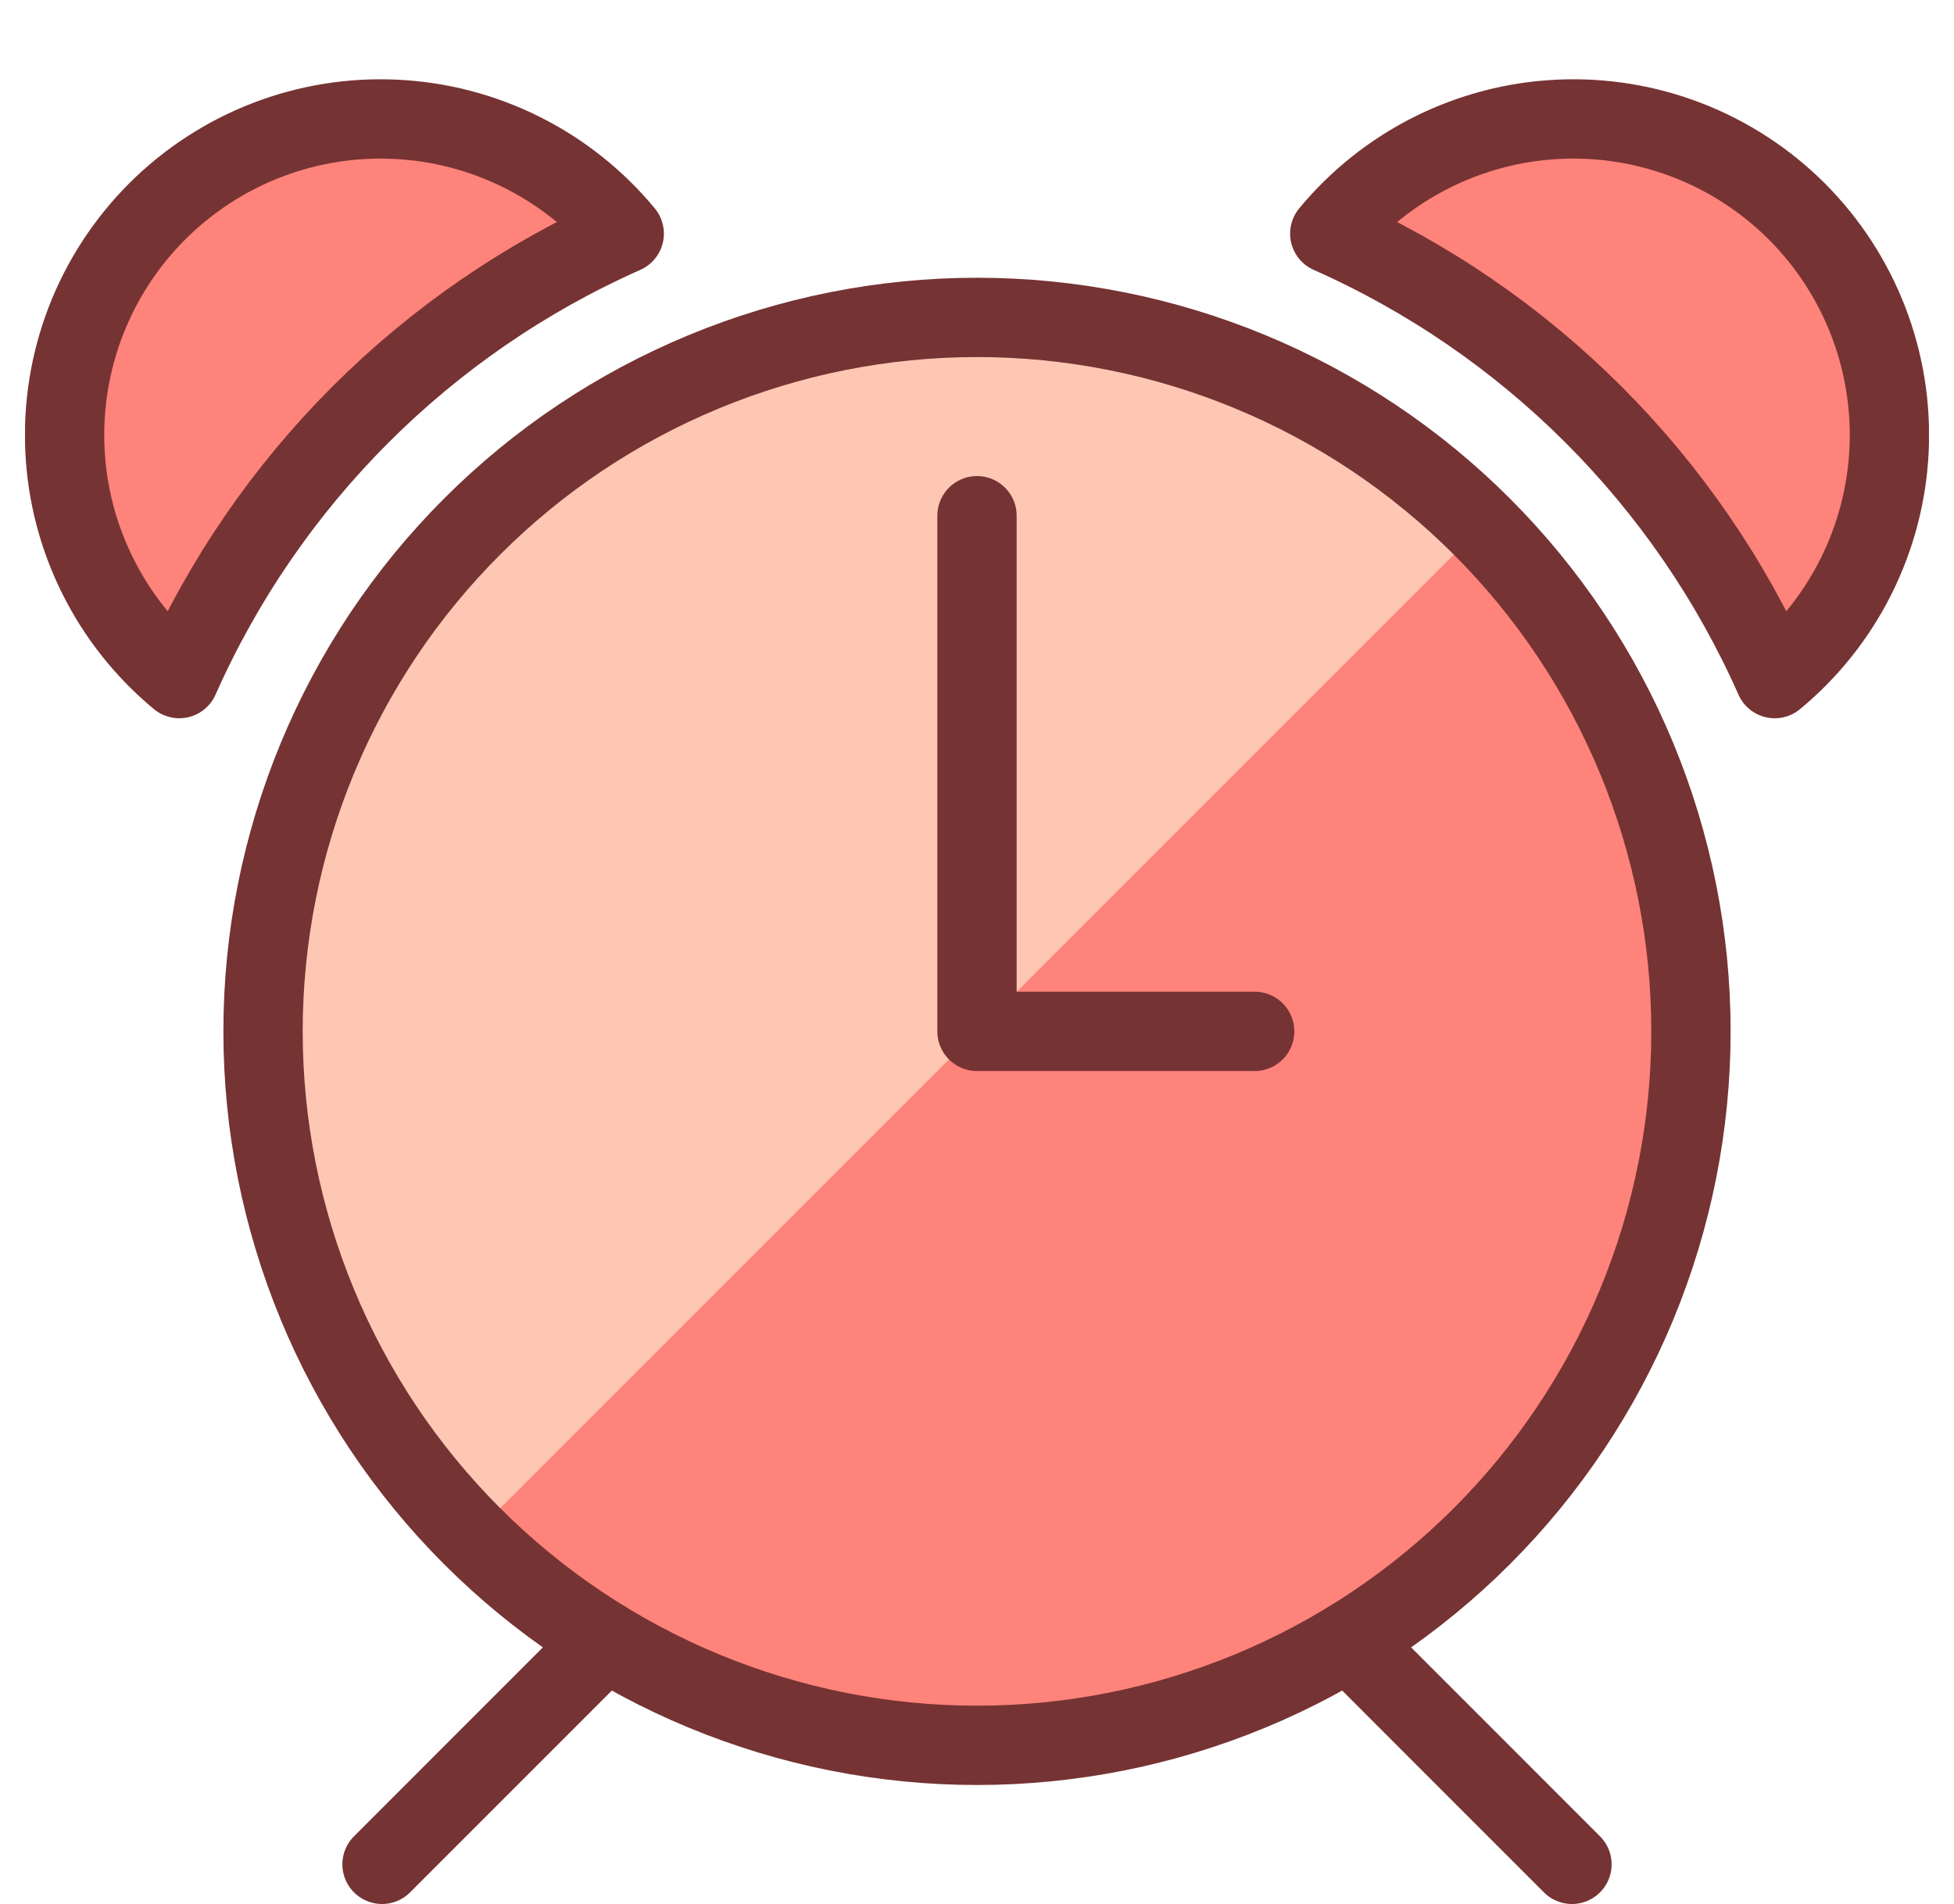 <?xml version="1.0" encoding="UTF-8"?> <svg xmlns="http://www.w3.org/2000/svg" width="39" height="38" viewBox="0 0 39 38" fill="none"><g clip-path="url(#clip0_220_91)"><path d="M5.25 20.585C5.25 22.456 5.619 24.309 6.335 26.038C7.051 27.767 8.1 29.338 9.424 30.661C10.747 31.984 12.318 33.034 14.047 33.75C15.776 34.466 17.629 34.835 19.5 34.835C21.371 34.835 23.224 34.466 24.953 33.75C26.682 33.034 28.253 31.984 29.576 30.661C30.899 29.338 31.949 27.767 32.665 26.038C33.381 24.309 33.75 22.456 33.75 20.585C33.75 18.714 33.381 16.861 32.665 15.132C31.949 13.403 30.899 11.832 29.576 10.509C28.253 9.185 26.682 8.136 24.953 7.42C23.224 6.704 21.371 6.335 19.5 6.335C17.629 6.335 15.776 6.704 14.047 7.42C12.318 8.136 10.747 9.185 9.424 10.509C8.1 11.832 7.051 13.403 6.335 15.132C5.619 16.861 5.25 18.714 5.25 20.585Z" fill="#FE837B"></path><path d="M9.424 30.661C6.751 27.989 5.25 24.364 5.25 20.585C5.25 16.806 6.751 13.181 9.424 10.509C12.096 7.836 15.721 6.335 19.5 6.335C23.279 6.335 26.904 7.836 29.576 10.509L9.424 30.661Z" fill="#FEC7B3"></path><path d="M5.25 20.585C5.25 22.456 5.619 24.309 6.335 26.038C7.051 27.767 8.1 29.338 9.424 30.661C10.747 31.984 12.318 33.034 14.047 33.75C15.776 34.466 17.629 34.835 19.5 34.835C21.371 34.835 23.224 34.466 24.953 33.75C26.682 33.034 28.253 31.984 29.576 30.661C30.899 29.338 31.949 27.767 32.665 26.038C33.381 24.309 33.75 22.456 33.75 20.585C33.75 18.714 33.381 16.861 32.665 15.132C31.949 13.403 30.899 11.832 29.576 10.509C28.253 9.185 26.682 8.136 24.953 7.42C23.224 6.704 21.371 6.335 19.5 6.335C17.629 6.335 15.776 6.704 14.047 7.42C12.318 8.136 10.747 9.185 9.424 10.509C8.1 11.832 7.051 13.403 6.335 15.132C5.619 16.861 5.25 18.714 5.25 20.585Z" stroke="#763333" stroke-width="1.583" stroke-linecap="round" stroke-linejoin="round"></path><path d="M12.081 32.753L7.625 37.21" stroke="#763333" stroke-width="1.583" stroke-linecap="round" stroke-linejoin="round"></path><path d="M26.919 32.753L31.375 37.21" stroke="#763333" stroke-width="1.583" stroke-linecap="round" stroke-linejoin="round"></path><path d="M19.5 10.293V20.585H25.042" stroke="#763333" stroke-width="1.583" stroke-linecap="round" stroke-linejoin="round"></path><path d="M3.578 13.544C5.334 9.584 8.499 6.419 12.459 4.663C11.899 3.986 11.204 3.433 10.418 3.04C9.632 2.647 8.773 2.422 7.895 2.381C7.018 2.339 6.141 2.481 5.321 2.798C4.502 3.115 3.758 3.6 3.136 4.221C2.515 4.843 2.03 5.587 1.713 6.406C1.397 7.226 1.254 8.103 1.296 8.98C1.337 9.858 1.562 10.717 1.955 11.503C2.348 12.289 2.901 12.984 3.578 13.544Z" fill="#FE837B" stroke="#763333" stroke-width="1.583" stroke-linecap="round" stroke-linejoin="round"></path><path d="M35.422 13.544C33.666 9.584 30.5 6.419 26.541 4.663C27.101 3.986 27.796 3.433 28.582 3.04C29.368 2.647 30.227 2.422 31.105 2.381C31.982 2.339 32.859 2.481 33.678 2.798C34.498 3.115 35.242 3.6 35.864 4.221C36.485 4.843 36.969 5.587 37.286 6.406C37.603 7.226 37.746 8.103 37.704 8.98C37.663 9.858 37.438 10.717 37.045 11.503C36.652 12.289 36.099 12.984 35.422 13.544Z" fill="#FE837B" stroke="#763333" stroke-width="1.583" stroke-linecap="round" stroke-linejoin="round"></path></g><defs><clipPath id="clip0_220_91"><rect width="38" height="38" fill="white" transform="translate(0.5)"></rect></clipPath></defs></svg> 